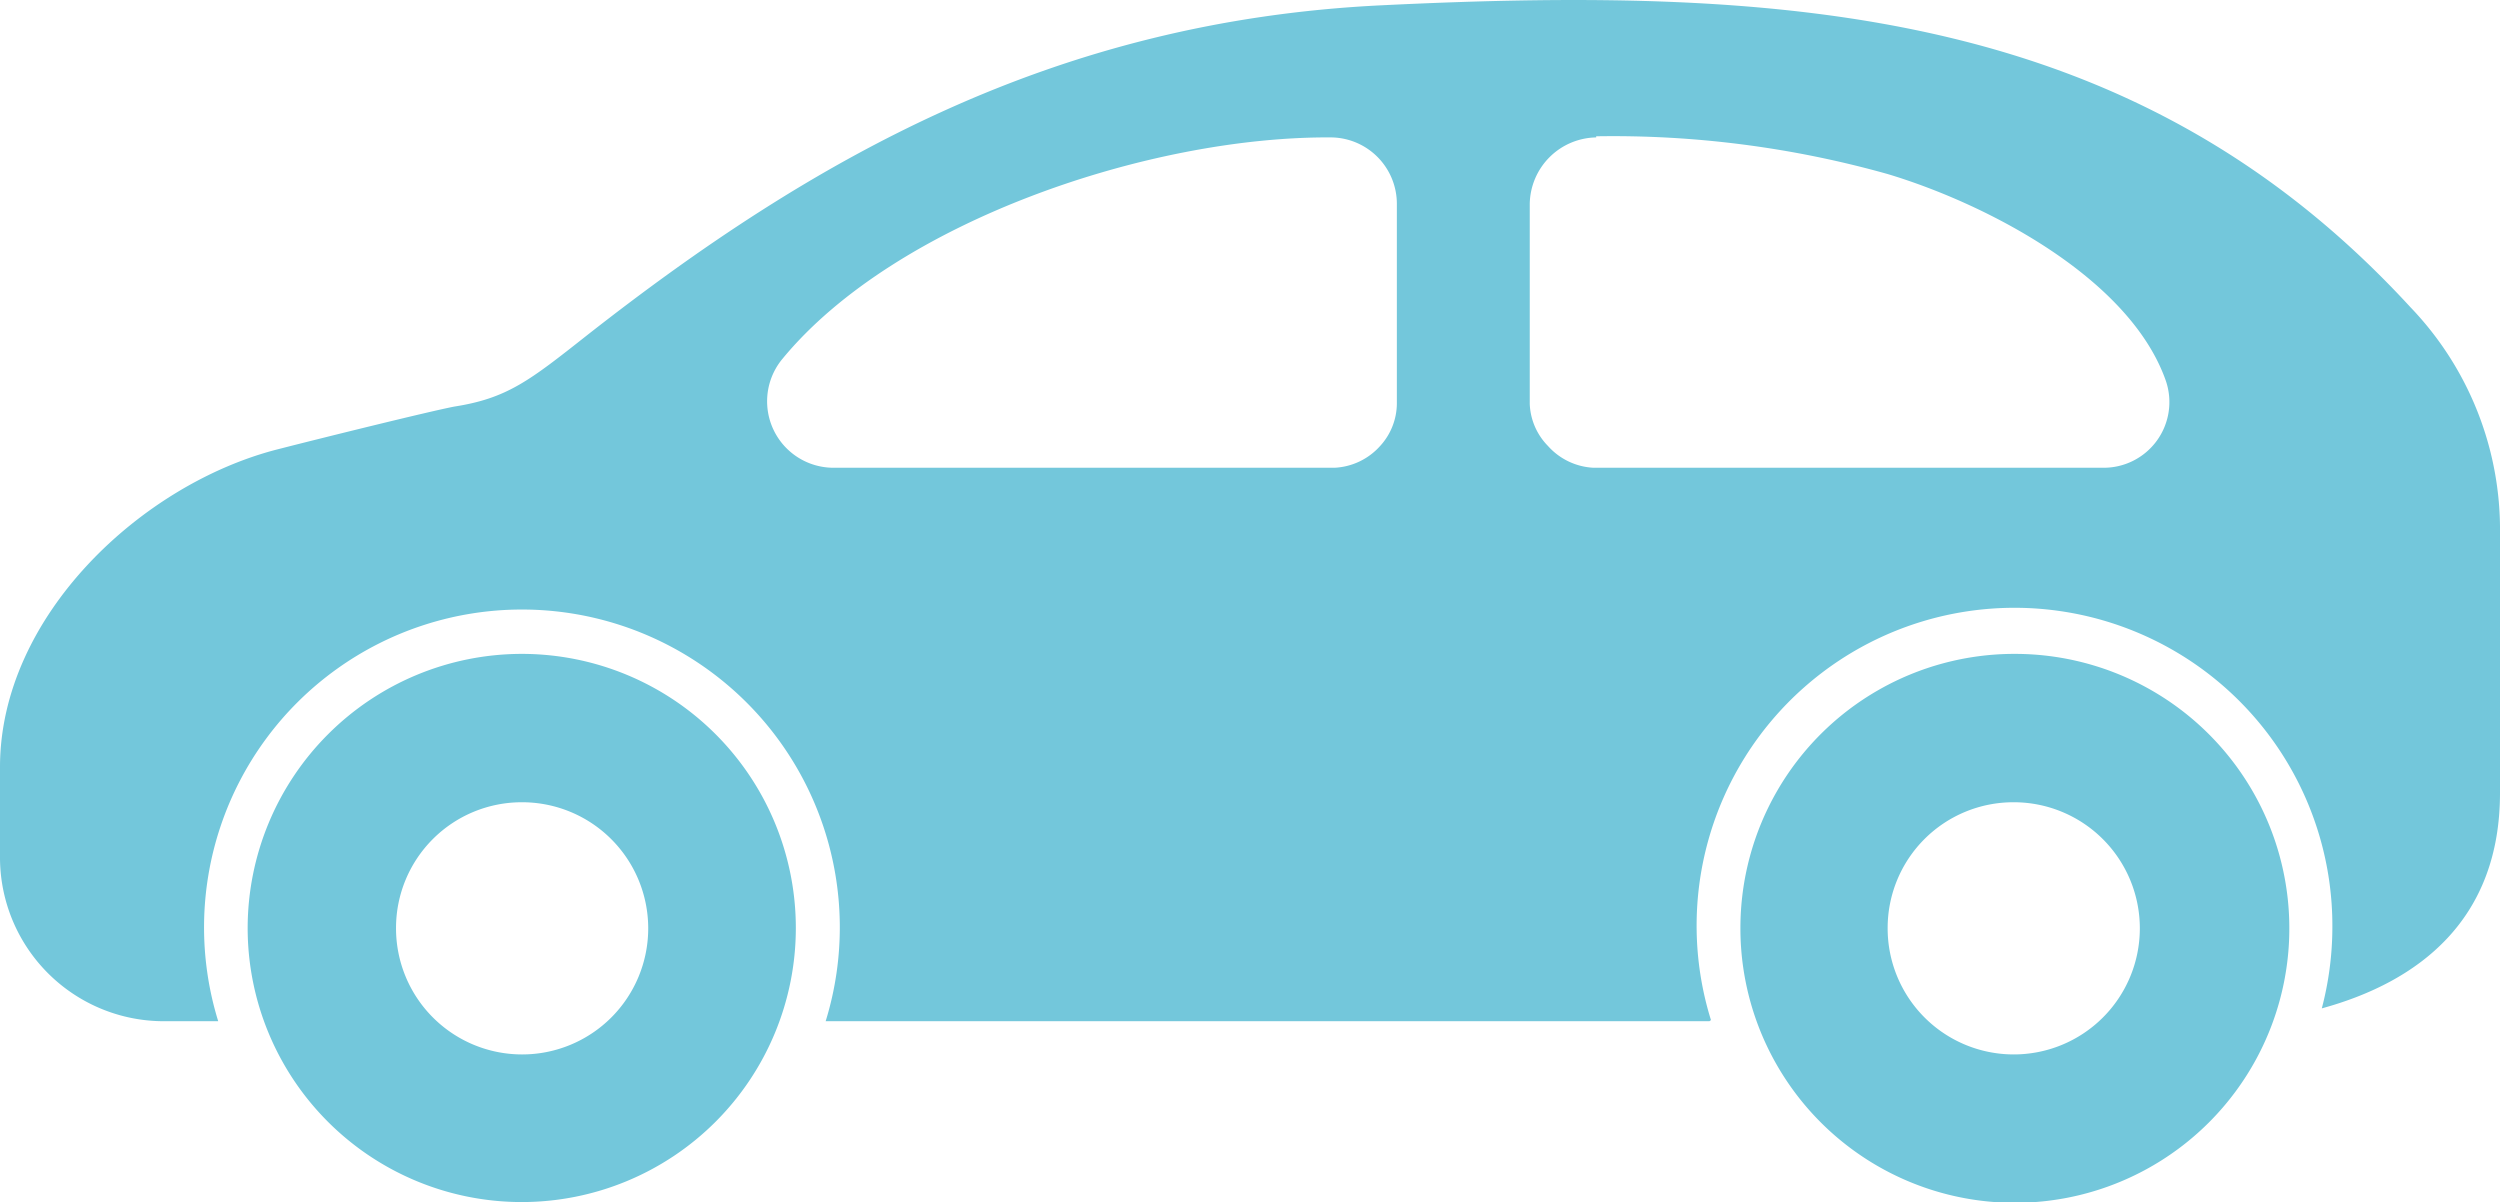 <svg xmlns="http://www.w3.org/2000/svg" viewBox="0 0 66.22 31.85"><defs><style>.cls-1{fill:#73c7db;fill-rule:evenodd;}</style></defs><title>アセット 3</title><g id="レイヤー_2" data-name="レイヤー 2"><g id="デザイン"><path class="cls-1" d="M53.37,17.32a7.27,7.27,0,1,1-7.27,7.26,7.26,7.26,0,0,1,7.27-7.26ZM42.28,3.64A1.79,1.79,0,0,0,40.52,5.4v5.3A1.68,1.68,0,0,0,41,11.81a1.73,1.73,0,0,0,1.21.58H55.7a1.74,1.74,0,0,0,1.67-2.3C56.42,7.37,52.63,5.4,50,4.61a26.89,26.89,0,0,0-7.72-1Zm3,23.41H21.87a8.42,8.42,0,1,0-16.09,0H4.35A4.34,4.34,0,0,1,0,22.7V20.32c0-4,3.75-7.5,7.36-8.42,1.25-.32,4-1,4.67-1.13,1.41-.22,2-.69,3.52-1.89C21.53,4.19,27.92.56,36.6.14c10.87-.53,20,.11,27.25,8a8.51,8.51,0,0,1,2.37,6V21c0,3.35-2.13,5-4.72,5.71a8.53,8.53,0,0,0,.28-2.16,8.42,8.42,0,1,0-16.46,2.47Zm-10-23.41A1.76,1.76,0,0,1,37,5.4v5.3a1.68,1.68,0,0,1-.44,1.11,1.73,1.73,0,0,1-1.21.58H22.09A1.76,1.76,0,0,1,20.73,9.5c3-3.64,9.75-5.9,14.55-5.86ZM53.37,21.25A3.34,3.34,0,1,1,50,24.58a3.33,3.33,0,0,1,3.34-3.33Zm-39.55,0a3.34,3.34,0,1,1-3.33,3.33,3.33,3.33,0,0,1,3.33-3.33Zm0-3.93a7.26,7.26,0,1,1-7.26,7.26,7.27,7.27,0,0,1,7.26-7.26Z"/></g></g></svg>